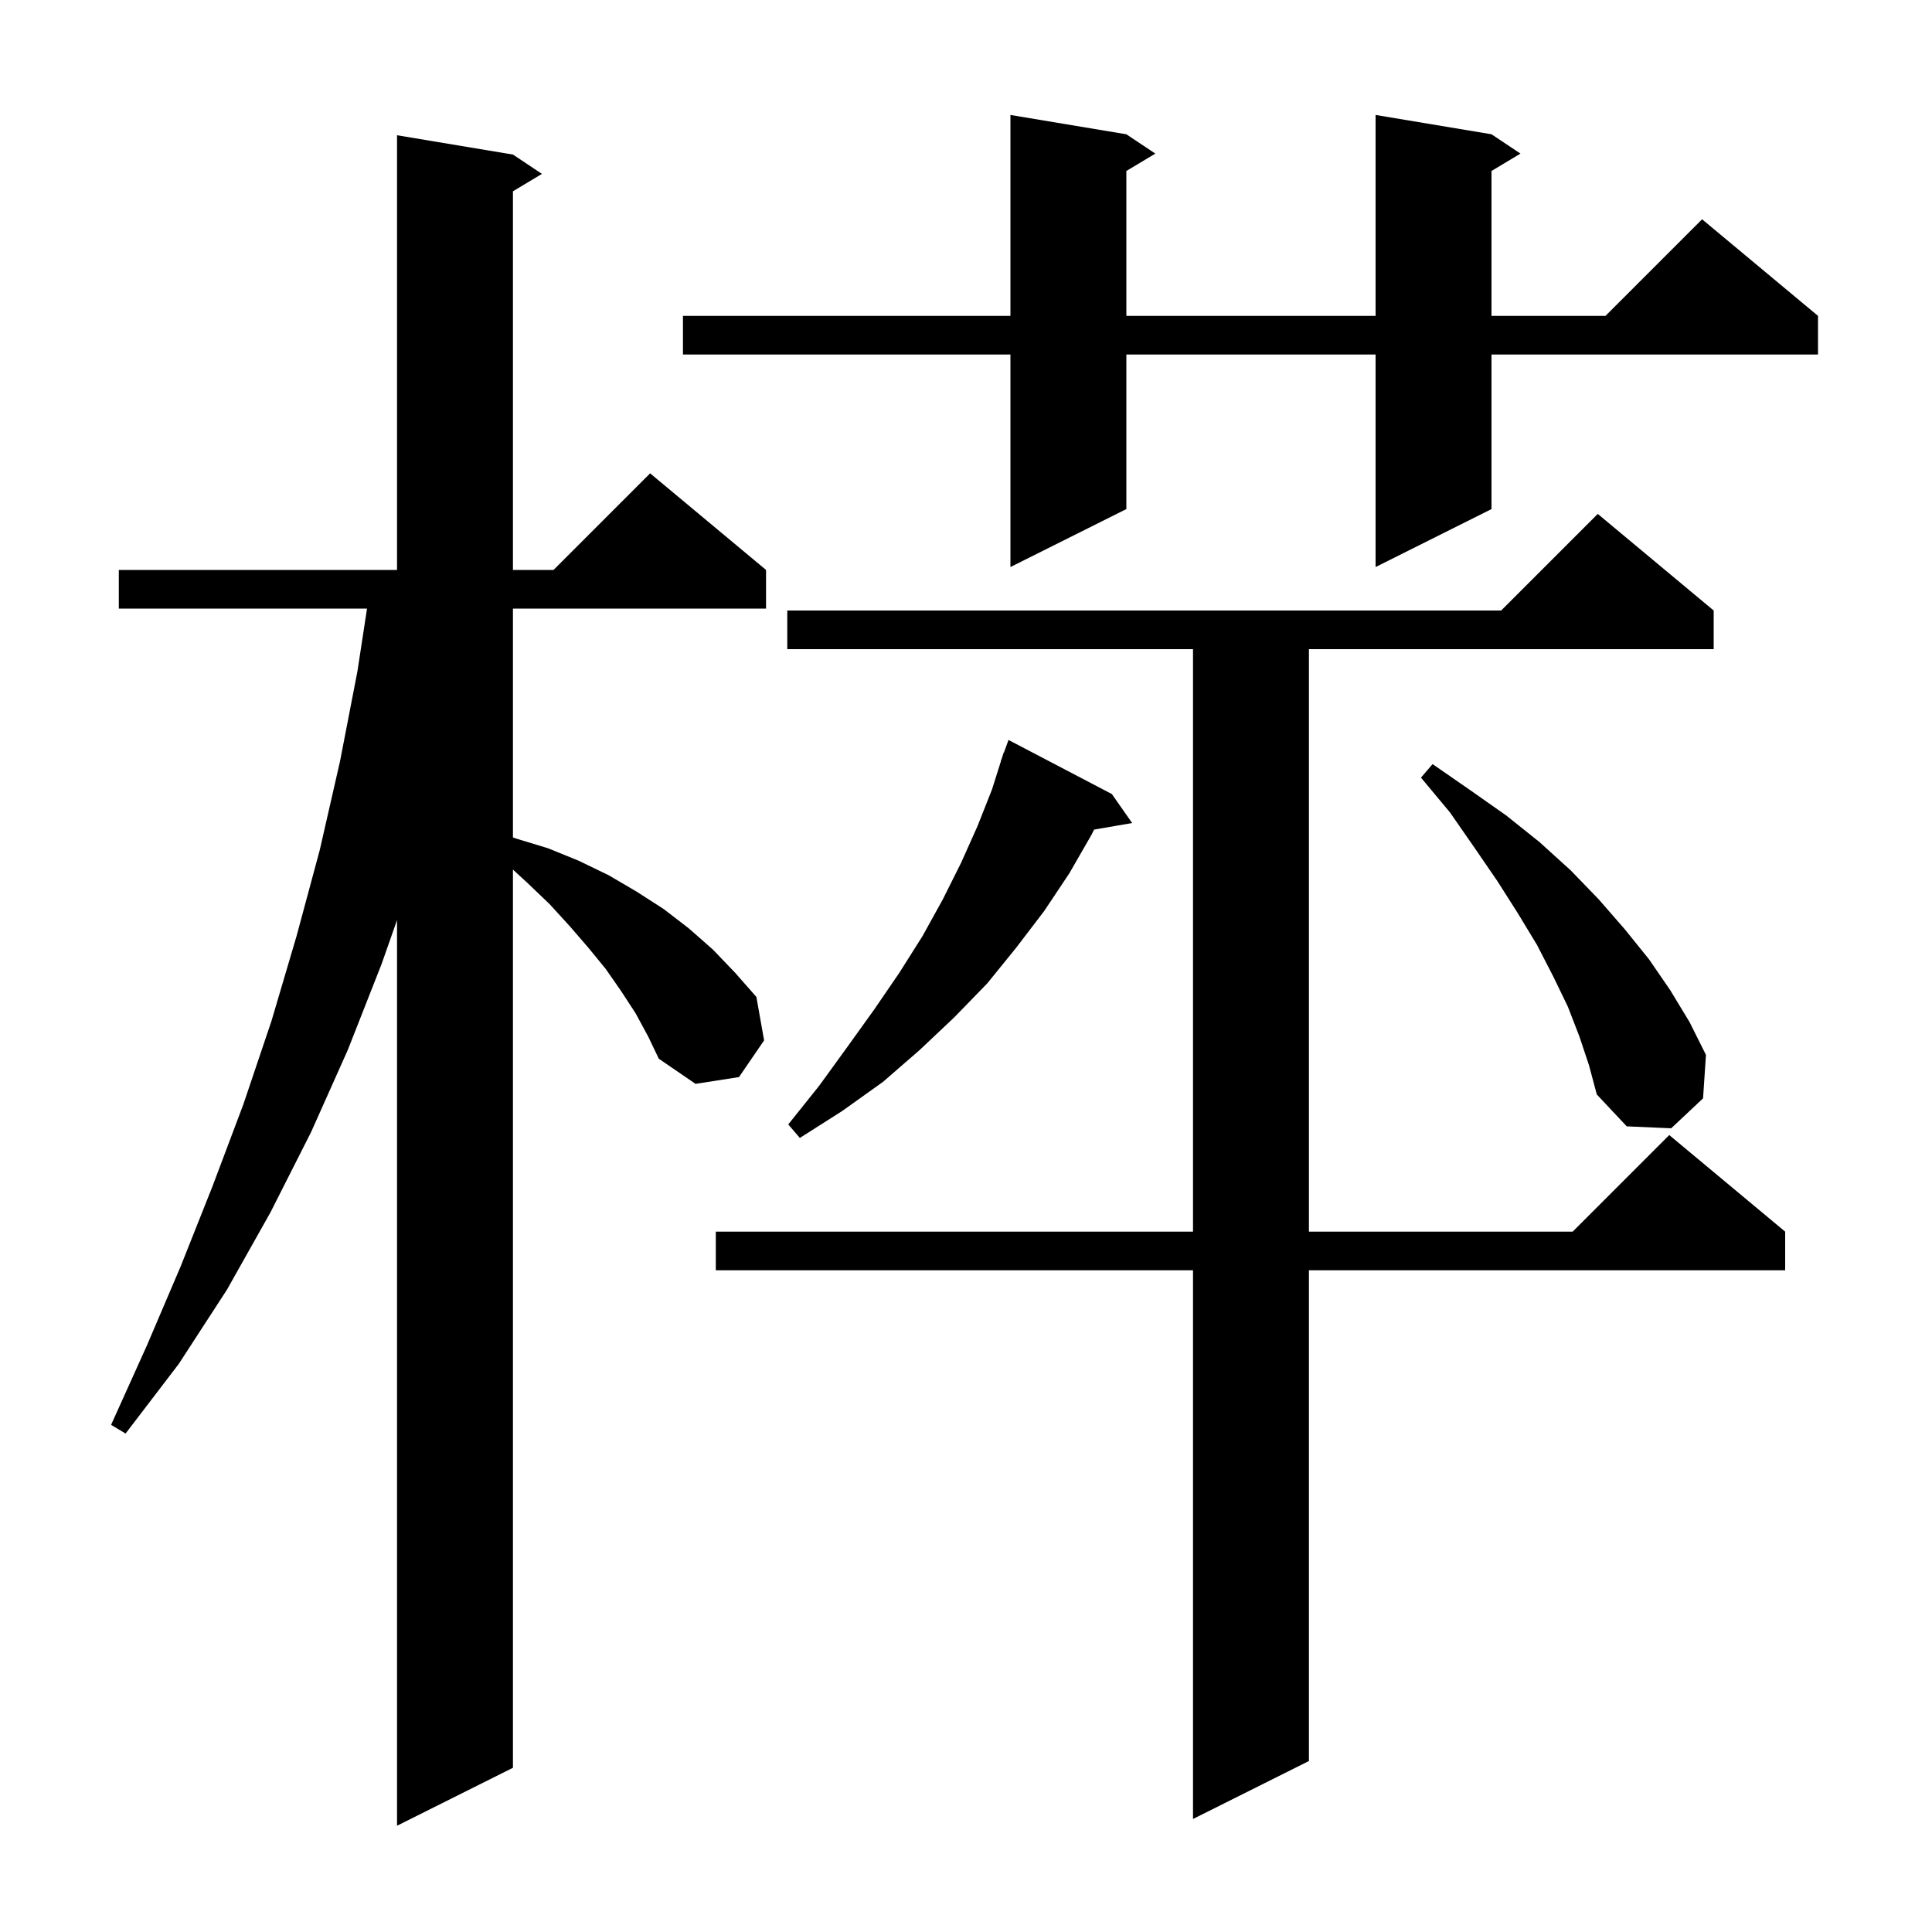 <svg xmlns="http://www.w3.org/2000/svg" xmlns:xlink="http://www.w3.org/1999/xlink" version="1.1" baseProfile="full" viewBox="0 0 200 200" width="200" height="200"><g fill="currentColor"><path d="M 65.8 104.9 L 64.3 102.6 L 62.7 100.3 L 60.9 98.1 L 59.0 95.9 L 56.9 93.6 L 54.6 91.4 L 53.1 90.02 L 53.1 183.0 L 41.1 189.0 L 41.1 95.25 L 39.5 99.8 L 36.0 108.7 L 32.2 117.2 L 28.0 125.5 L 23.5 133.5 L 18.5 141.2 L 13.0 148.4 L 11.5 147.5 L 15.2 139.3 L 18.7 131.1 L 22.0 122.8 L 25.2 114.3 L 28.1 105.7 L 30.7 96.9 L 33.1 88.0 L 35.2 78.8 L 37.0 69.5 L 37.994 63.0 L 12.3 63.0 L 12.3 59.0 L 41.1 59.0 L 41.1 14.0 L 53.1 16.0 L 56.1 18.0 L 53.1 19.8 L 53.1 59.0 L 57.3 59.0 L 67.3 49.0 L 79.3 59.0 L 79.3 63.0 L 53.1 63.0 L 53.1 86.691 L 53.4 86.8 L 56.7 87.8 L 59.9 89.1 L 63.0 90.6 L 65.9 92.3 L 68.7 94.1 L 71.3 96.1 L 73.8 98.3 L 76.1 100.7 L 78.3 103.2 L 79.1 107.7 L 76.5 111.5 L 72.0 112.2 L 68.2 109.6 L 67.1 107.3 Z M 177.4 63.2 L 177.4 67.2 L 135.5 67.2 L 135.5 127.5 L 162.8 127.5 L 172.8 117.5 L 184.8 127.5 L 184.8 131.5 L 135.5 131.5 L 135.5 182.3 L 123.5 188.3 L 123.5 131.5 L 74.1 131.5 L 74.1 127.5 L 123.5 127.5 L 123.5 67.2 L 81.5 67.2 L 81.5 63.2 L 155.4 63.2 L 165.4 53.2 Z M 115.1 82.2 L 117.2 85.2 L 113.26 85.879 L 113.0 86.4 L 110.7 90.4 L 108.1 94.3 L 105.2 98.1 L 102.2 101.8 L 98.8 105.3 L 95.2 108.7 L 91.4 112.0 L 87.2 115.0 L 82.8 117.8 L 81.6 116.4 L 84.8 112.4 L 87.7 108.4 L 90.5 104.5 L 93.1 100.7 L 95.5 96.9 L 97.6 93.1 L 99.5 89.3 L 101.2 85.5 L 102.7 81.7 L 103.614 78.804 L 103.6 78.8 L 103.72 78.47 L 103.9 77.9 L 103.924 77.909 L 104.4 76.6 Z M 163.5 107.3 L 162.3 104.2 L 160.8 101.1 L 159.1 97.8 L 157.1 94.5 L 155.0 91.2 L 152.6 87.7 L 150.1 84.1 L 147.1 80.5 L 148.3 79.1 L 152.2 81.8 L 155.9 84.4 L 159.4 87.2 L 162.6 90.1 L 165.5 93.1 L 168.2 96.2 L 170.7 99.3 L 172.9 102.5 L 174.9 105.8 L 176.6 109.2 L 176.3 113.7 L 173.0 116.8 L 168.4 116.6 L 165.3 113.3 L 164.5 110.3 Z M 154.4 13.9 L 157.4 15.9 L 154.4 17.7 L 154.4 32.7 L 166.2 32.7 L 176.2 22.7 L 188.2 32.7 L 188.2 36.7 L 154.4 36.7 L 154.4 52.7 L 142.4 58.7 L 142.4 36.7 L 116.6 36.7 L 116.6 52.7 L 104.6 58.7 L 104.6 36.7 L 70.7 36.7 L 70.7 32.7 L 104.6 32.7 L 104.6 11.9 L 116.6 13.9 L 119.6 15.9 L 116.6 17.7 L 116.6 32.7 L 142.4 32.7 L 142.4 11.9 Z "/></g></svg>